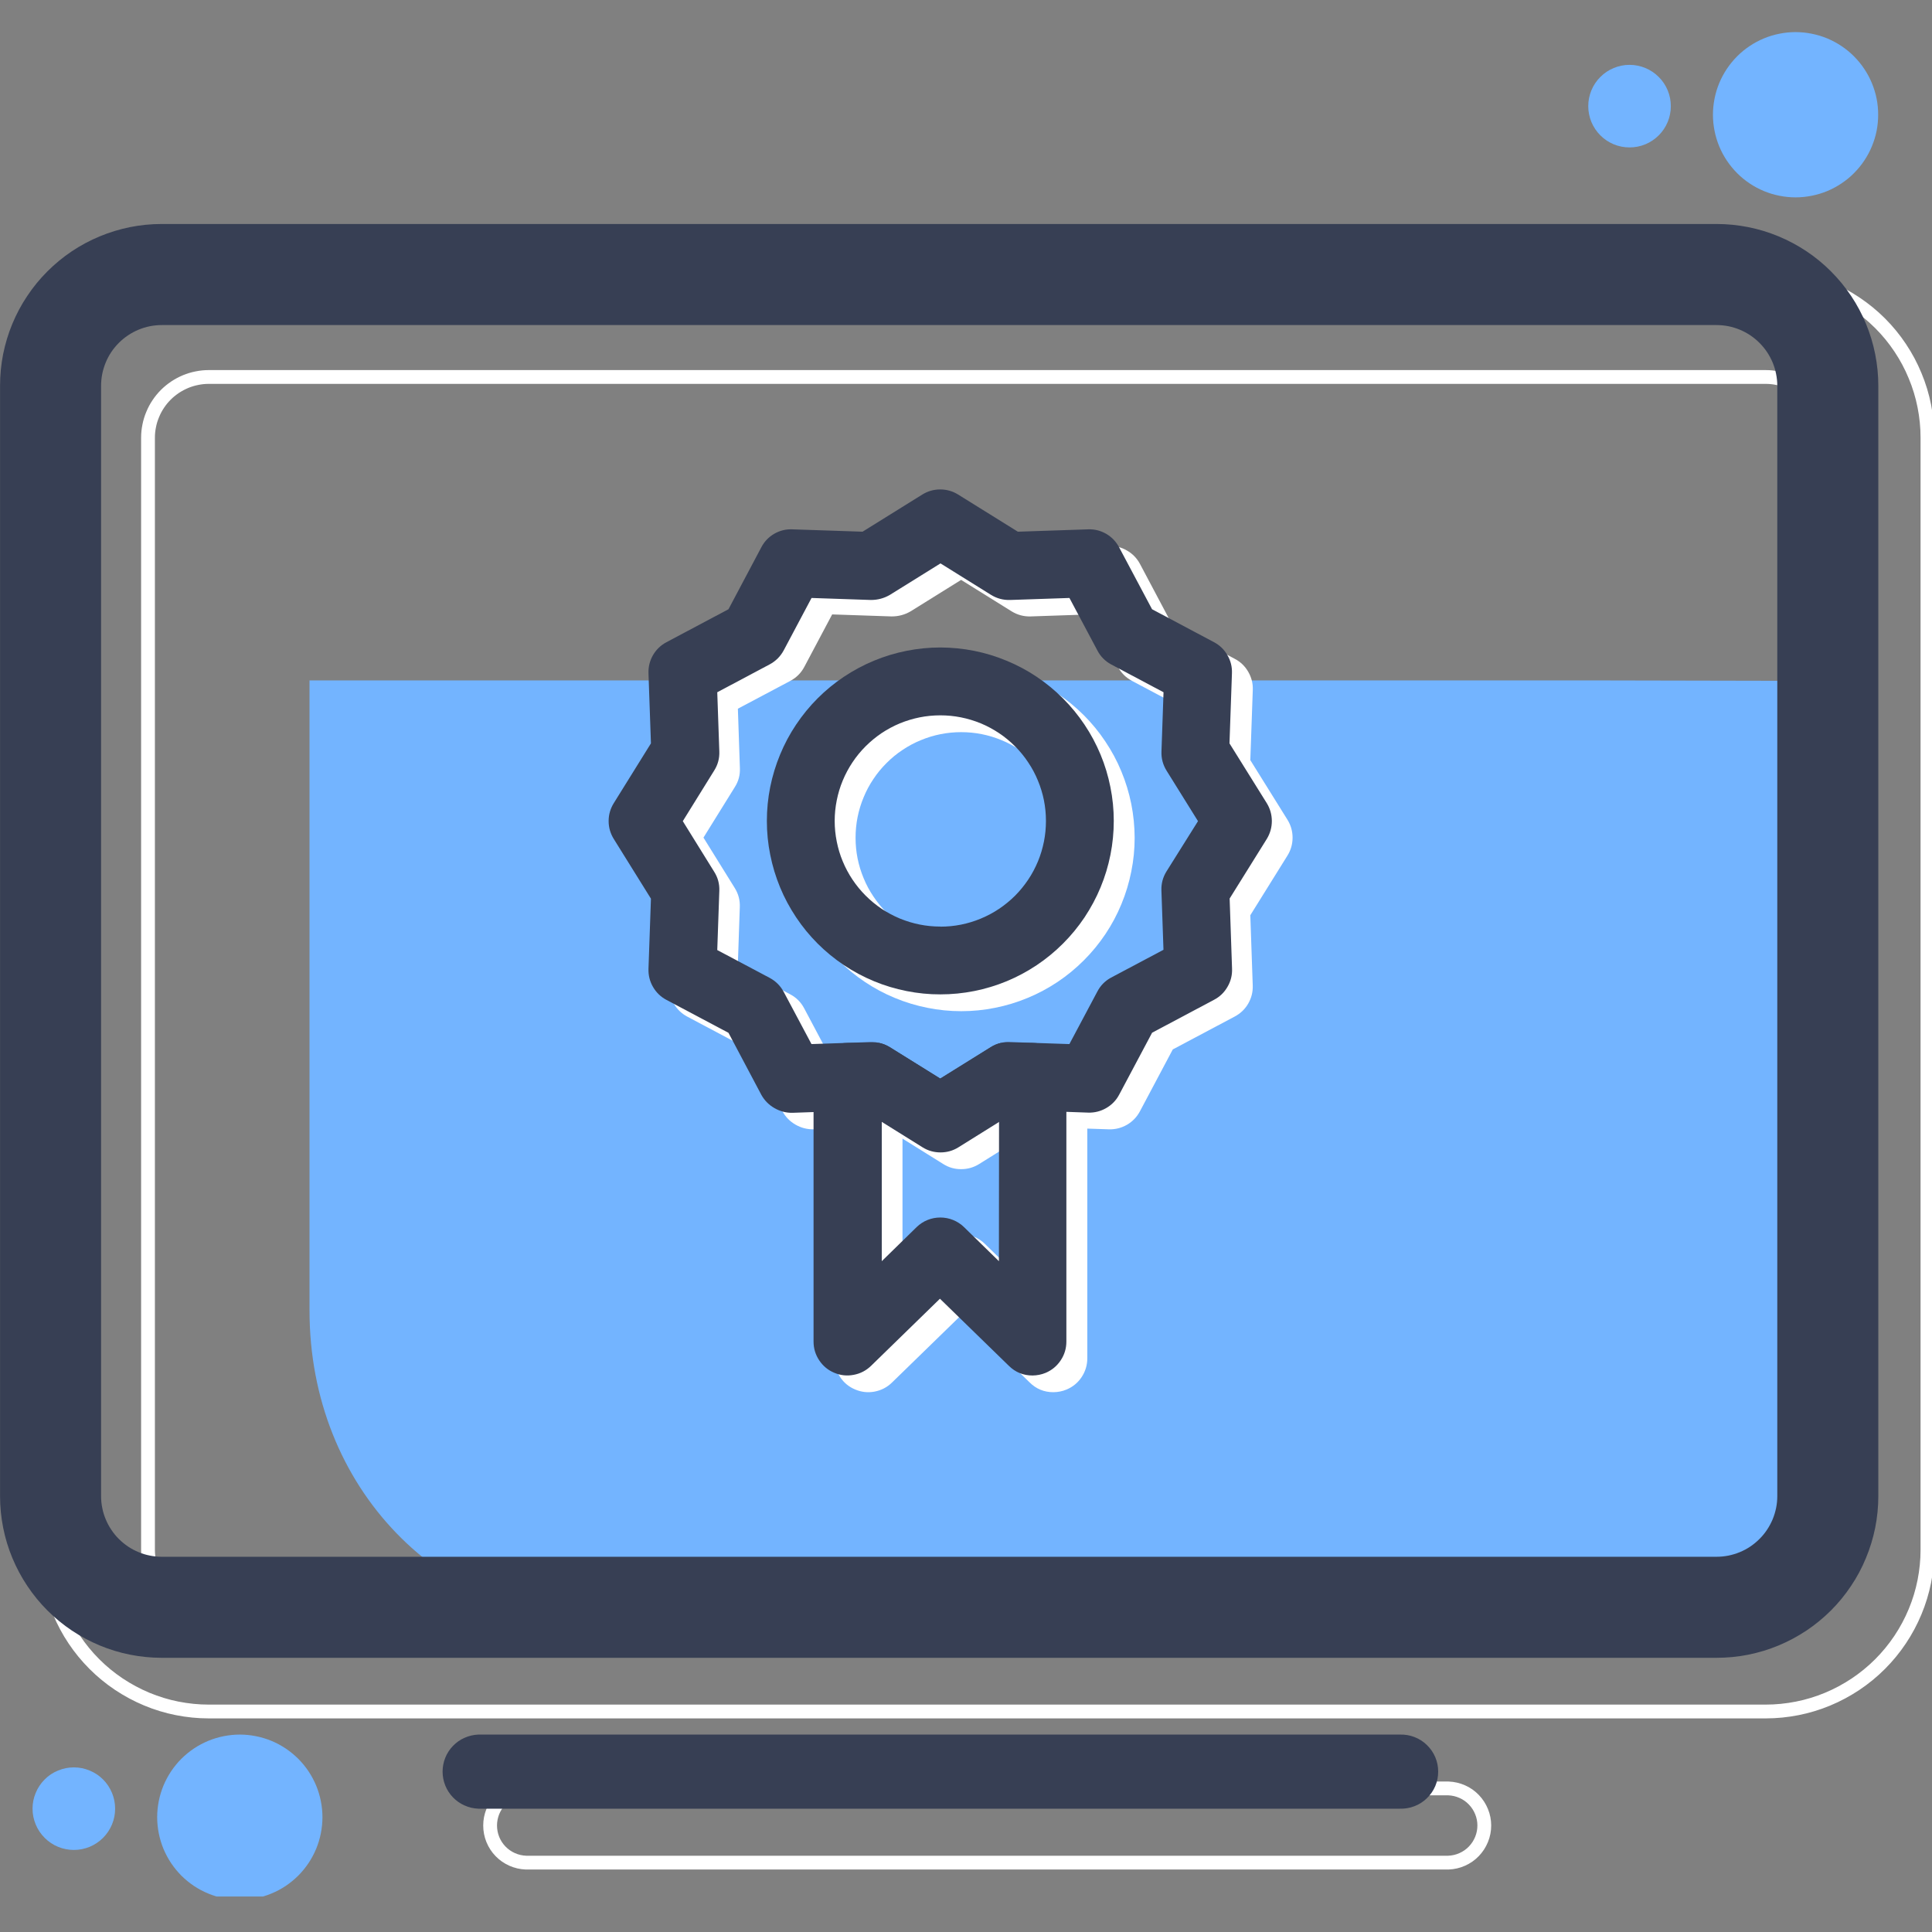 <svg xmlns="http://www.w3.org/2000/svg" xmlns:xlink="http://www.w3.org/1999/xlink" width="200" zoomAndPan="magnify" viewBox="0 0 150 150" height="200" preserveAspectRatio="xMidYMid meet" version="1.0"><rect x="0" y="0" width="150" height="150" fill="#808080" stroke="none"/><defs><clipPath id="762d7ff649"><path d="M 0 6 L 150 6 L 150 147.242 L 0 147.242 Z M 0 6 " clip-rule="nonzero"/></clipPath><clipPath id="9dda565a3f"><path d="M 22 123 L 131 123 L 131 147.242 L 22 147.242 Z M 22 123 " clip-rule="nonzero"/></clipPath><clipPath id="c8040262dc"><path d="M 12 134 L 26 134 L 26 147.242 L 12 147.242 Z M 12 134 " clip-rule="nonzero"/></clipPath><clipPath id="a15f68f50c"><path d="M 132 2.492 L 146 2.492 L 146 16 L 132 16 Z M 132 2.492 " clip-rule="nonzero"/></clipPath></defs><g clip-path="url(#762d7ff649)"><path stroke-linecap="butt" transform="matrix(0.357, 0, 0, 0.357, 0.004, 2.494)" fill="none" stroke-linejoin="miter" d="M 384 52.999 L 45.379 52.999 C 43.067 52.999 40.789 53.229 38.521 53.678 C 36.253 54.138 34.051 54.806 31.925 55.694 C 29.789 56.57 27.762 57.655 25.845 58.948 C 23.928 60.23 22.153 61.687 20.52 63.319 C 18.888 64.951 17.431 66.726 16.138 68.655 C 14.856 70.572 13.772 72.599 12.895 74.735 C 12.008 76.86 11.339 79.063 10.89 81.33 C 10.441 83.598 10.211 85.877 10.211 88.189 L 10.211 330.059 C 10.211 332.371 10.441 334.65 10.89 336.917 C 11.339 339.185 12.008 341.376 12.895 343.513 C 13.783 345.649 14.867 347.676 16.149 349.593 C 17.431 351.511 18.888 353.285 20.52 354.918 C 22.153 356.55 23.928 358.007 25.845 359.289 C 27.773 360.571 29.8 361.656 31.925 362.543 C 34.062 363.43 36.253 364.099 38.521 364.548 C 40.789 364.997 43.067 365.227 45.379 365.227 L 384 365.227 C 386.312 365.227 388.59 364.997 390.858 364.548 C 393.126 364.099 395.317 363.43 397.454 362.543 C 399.59 361.656 401.606 360.571 403.534 359.289 C 405.451 358.007 407.226 356.55 408.859 354.918 C 410.491 353.285 411.948 351.511 413.23 349.593 C 414.512 347.676 415.596 345.649 416.484 343.513 C 417.371 341.376 418.039 339.185 418.489 336.917 C 418.938 334.65 419.168 332.371 419.168 330.059 L 419.168 88.189 C 419.168 85.877 418.938 83.598 418.489 81.33 C 418.039 79.063 417.371 76.86 416.484 74.735 C 415.607 72.599 414.523 70.572 413.241 68.655 C 411.959 66.726 410.502 64.951 408.869 63.319 C 407.237 61.687 405.451 60.23 403.534 58.948 C 401.617 57.655 399.59 56.57 397.454 55.694 C 395.328 54.806 393.126 54.138 390.858 53.678 C 388.601 53.229 386.312 52.999 384 52.999 Z M 32.177 88.189 C 32.177 87.323 32.265 86.469 32.44 85.614 C 32.605 84.77 32.857 83.949 33.196 83.149 C 33.525 82.349 33.93 81.582 34.412 80.87 C 34.894 80.147 35.442 79.479 36.056 78.865 C 36.669 78.252 37.337 77.715 38.05 77.233 C 38.773 76.751 39.54 76.345 40.339 76.006 C 41.139 75.677 41.961 75.425 42.804 75.261 C 43.659 75.086 44.513 74.998 45.379 74.998 L 384 74.998 C 384.865 74.998 385.72 75.086 386.574 75.261 C 387.429 75.425 388.251 75.677 389.05 76.006 C 389.85 76.345 390.606 76.751 391.329 77.233 C 392.052 77.715 392.721 78.263 393.334 78.876 C 393.948 79.49 394.495 80.158 394.978 80.881 C 395.46 81.593 395.865 82.36 396.194 83.16 C 396.522 83.96 396.774 84.781 396.95 85.636 C 397.114 86.48 397.202 87.345 397.202 88.211 L 397.202 330.059 C 397.202 330.925 397.114 331.79 396.95 332.634 C 396.774 333.488 396.522 334.31 396.194 335.11 C 395.865 335.91 395.449 336.665 394.978 337.389 C 394.495 338.112 393.948 338.78 393.334 339.393 C 392.721 340.007 392.052 340.555 391.329 341.037 C 390.606 341.519 389.85 341.924 389.05 342.253 C 388.251 342.582 387.429 342.834 386.574 343.009 C 385.72 343.173 384.865 343.261 384 343.261 L 45.379 343.261 C 44.513 343.261 43.659 343.173 42.804 343.009 C 41.961 342.834 41.128 342.582 40.328 342.253 C 39.529 341.924 38.773 341.519 38.05 341.037 C 37.327 340.555 36.658 340.007 36.045 339.393 C 35.431 338.78 34.894 338.112 34.412 337.389 C 33.93 336.665 33.514 335.91 33.185 335.11 C 32.857 334.31 32.605 333.488 32.44 332.634 C 32.265 331.79 32.177 330.925 32.177 330.059 Z M 32.177 88.189 " stroke="#ffffff" stroke-width="3" stroke-opacity="1" stroke-miterlimit="10"/></g><g clip-path="url(#9dda565a3f)"><path stroke-linecap="butt" transform="matrix(0.357, 0, 0, 0.357, 0.004, 2.494)" fill="none" stroke-linejoin="miter" d="M 315 398.094 L 114.357 398.094 C 113.316 398.051 112.319 397.821 111.355 397.393 C 110.401 396.966 109.569 396.385 108.835 395.629 C 108.112 394.873 107.553 394.019 107.159 393.044 C 106.775 392.08 106.578 391.072 106.578 390.02 C 106.578 388.979 106.775 387.971 107.159 387.007 C 107.553 386.032 108.112 385.178 108.835 384.422 C 109.569 383.666 110.401 383.074 111.355 382.658 C 112.319 382.231 113.316 382 114.357 381.957 L 315 381.957 C 316.041 382 317.049 382.231 318.002 382.658 C 318.955 383.074 319.799 383.666 320.522 384.422 C 321.245 385.178 321.804 386.032 322.198 387.007 C 322.593 387.971 322.79 388.979 322.79 390.02 C 322.79 391.072 322.593 392.08 322.198 393.044 C 321.804 394.019 321.245 394.873 320.522 395.629 C 319.799 396.385 318.955 396.966 318.002 397.393 C 317.049 397.821 316.041 398.051 315 398.094 Z M 315 398.094 " stroke="#ffffff" stroke-width="3" stroke-opacity="1" stroke-miterlimit="10"/></g><path fill="#73b4ff" d="M 124.004 52.828 L 24.031 52.828 L 24.031 101.754 C 24.031 115.52 34.254 125.957 47.207 125.957 L 136.789 125.957 C 137.07 125.957 137.352 125.93 137.629 125.875 C 137.906 125.82 138.172 125.742 138.434 125.633 C 138.695 125.527 138.945 125.395 139.18 125.242 C 139.414 125.086 139.633 124.906 139.832 124.707 C 140.031 124.512 140.211 124.293 140.367 124.059 C 140.527 123.828 140.66 123.578 140.77 123.32 C 140.879 123.059 140.961 122.793 141.016 122.516 C 141.074 122.238 141.102 121.961 141.105 121.676 L 141.105 52.863 Z M 124.004 52.828 " fill-opacity="1" fill-rule="nonzero"/><path fill="#ffffff" d="M 81.805 82.273 L 79.312 82.273 C 79.035 82.34 78.777 82.449 78.535 82.598 L 74.613 85.043 L 70.691 82.598 C 70.441 82.445 70.172 82.336 69.883 82.273 L 67.418 82.273 C 67.066 82.27 66.73 82.336 66.41 82.473 C 66.086 82.605 65.801 82.793 65.555 83.043 C 65.309 83.289 65.117 83.574 64.984 83.895 C 64.852 84.219 64.785 84.555 64.785 84.902 L 64.785 105.457 C 64.785 105.988 64.934 106.473 65.223 106.91 C 65.516 107.352 65.906 107.676 66.395 107.879 C 66.883 108.086 67.387 108.141 67.906 108.043 C 68.426 107.941 68.875 107.711 69.254 107.34 L 74.602 102.133 L 79.949 107.34 C 80.457 107.84 81.07 108.09 81.785 108.09 C 82.141 108.086 82.48 108.02 82.809 107.883 C 83.297 107.676 83.688 107.355 83.98 106.914 C 84.27 106.473 84.418 105.988 84.418 105.457 L 84.418 84.902 C 84.418 84.555 84.352 84.223 84.219 83.898 C 84.086 83.578 83.898 83.297 83.656 83.047 C 83.41 82.801 83.129 82.613 82.809 82.477 C 82.488 82.344 82.152 82.273 81.805 82.273 Z M 79.176 99.215 L 76.461 96.57 C 76.215 96.328 75.934 96.145 75.617 96.016 C 75.297 95.887 74.969 95.824 74.625 95.824 C 74.281 95.824 73.949 95.887 73.633 96.016 C 73.312 96.145 73.031 96.328 72.785 96.57 L 70.07 99.215 L 70.07 87.535 L 79.176 87.535 Z M 79.176 99.215 " fill-opacity="1" fill-rule="nonzero"/><path fill="#ffffff" d="M 99.961 63.648 L 97.074 59.016 L 97.266 53.57 C 97.285 53.066 97.168 52.598 96.914 52.16 C 96.664 51.723 96.316 51.387 95.867 51.152 L 91.059 48.594 L 88.508 43.785 C 88.27 43.34 87.934 42.992 87.496 42.742 C 87.062 42.488 86.594 42.371 86.09 42.391 L 80.645 42.578 L 76.008 39.691 C 75.582 39.426 75.117 39.293 74.617 39.293 C 74.113 39.293 73.652 39.426 73.223 39.691 L 68.59 42.578 L 63.141 42.391 C 62.637 42.371 62.168 42.484 61.73 42.738 C 61.293 42.988 60.961 43.34 60.727 43.785 L 58.176 48.594 L 53.359 51.152 C 52.918 51.387 52.57 51.723 52.316 52.16 C 52.066 52.594 51.949 53.062 51.969 53.566 L 52.156 59.016 L 49.273 63.648 C 49.004 64.074 48.871 64.539 48.871 65.043 C 48.871 65.547 49.004 66.012 49.273 66.438 L 52.156 71.074 L 51.969 76.516 C 51.949 77.02 52.066 77.488 52.316 77.926 C 52.57 78.359 52.918 78.695 53.359 78.93 L 58.176 81.488 L 60.75 86.281 C 60.992 86.723 61.328 87.066 61.762 87.316 C 62.195 87.566 62.664 87.688 63.164 87.68 L 64.805 87.625 L 68.609 87.492 L 70.07 88.402 L 73.234 90.375 C 73.66 90.645 74.125 90.777 74.625 90.773 C 75.129 90.773 75.594 90.641 76.02 90.375 L 79.176 88.406 L 80.645 87.492 L 84.438 87.625 L 86.09 87.68 C 86.59 87.695 87.059 87.578 87.496 87.328 C 87.93 87.074 88.266 86.727 88.504 86.281 L 91.055 81.477 L 95.867 78.922 C 96.312 78.684 96.664 78.348 96.914 77.914 C 97.164 77.477 97.281 77.008 97.262 76.504 L 97.074 71.059 L 99.961 66.422 C 100.223 65.996 100.355 65.535 100.355 65.035 C 100.355 64.535 100.223 64.074 99.961 63.648 Z M 92.188 68.953 C 91.902 69.41 91.77 69.902 91.785 70.438 L 91.949 75.039 L 87.875 77.203 C 87.41 77.457 87.051 77.82 86.805 78.293 L 84.625 82.359 L 80.02 82.199 C 79.777 82.184 79.543 82.207 79.309 82.27 C 79.031 82.336 78.773 82.445 78.535 82.598 L 74.613 85.039 L 70.688 82.598 C 70.438 82.441 70.168 82.332 69.879 82.27 C 69.688 82.223 69.492 82.199 69.297 82.199 L 69.211 82.199 L 64.598 82.359 L 62.438 78.289 C 62.188 77.812 61.824 77.449 61.352 77.199 L 57.281 75.039 L 57.438 70.434 C 57.461 69.902 57.332 69.406 57.051 68.953 L 54.617 65.031 L 57.051 61.109 C 57.34 60.656 57.469 60.164 57.445 59.629 L 57.289 55.023 L 61.363 52.863 C 61.836 52.609 62.199 52.246 62.449 51.773 L 64.609 47.703 L 69.219 47.859 C 69.75 47.863 70.242 47.73 70.699 47.465 L 74.621 45.023 L 78.543 47.465 C 79 47.746 79.492 47.875 80.027 47.859 L 84.633 47.703 L 86.793 51.773 C 87.047 52.246 87.41 52.609 87.887 52.863 L 91.957 55.023 L 91.793 59.629 C 91.777 60.16 91.91 60.656 92.191 61.109 L 94.633 65.031 Z M 92.188 68.953 " fill-opacity="1" fill-rule="nonzero"/><path fill="#ffffff" d="M 74.625 51.578 C 73.742 51.582 72.867 51.668 72 51.84 C 71.133 52.012 70.289 52.266 69.473 52.605 C 68.656 52.945 67.883 53.359 67.148 53.852 C 66.41 54.344 65.73 54.898 65.105 55.523 C 64.48 56.152 63.926 56.832 63.434 57.566 C 62.941 58.301 62.527 59.078 62.191 59.895 C 61.852 60.711 61.598 61.551 61.426 62.418 C 61.25 63.285 61.164 64.16 61.164 65.047 C 61.168 65.93 61.254 66.805 61.426 67.672 C 61.598 68.539 61.852 69.379 62.191 70.195 C 62.531 71.016 62.945 71.789 63.438 72.523 C 63.926 73.258 64.484 73.938 65.109 74.562 C 65.734 75.188 66.414 75.746 67.152 76.238 C 67.887 76.73 68.66 77.145 69.477 77.48 C 70.297 77.82 71.137 78.074 72.004 78.246 C 72.871 78.422 73.746 78.508 74.629 78.508 C 75.516 78.508 76.391 78.422 77.258 78.246 C 78.125 78.074 78.965 77.82 79.781 77.48 C 80.598 77.145 81.375 76.727 82.109 76.238 C 82.844 75.746 83.523 75.188 84.148 74.562 C 84.773 73.938 85.332 73.258 85.824 72.523 C 86.316 71.789 86.73 71.012 87.066 70.195 C 87.406 69.379 87.66 68.535 87.832 67.668 C 88.008 66.801 88.094 65.926 88.094 65.043 C 88.09 64.16 88.004 63.285 87.832 62.418 C 87.656 61.551 87.402 60.707 87.062 59.891 C 86.727 59.074 86.309 58.301 85.816 57.566 C 85.328 56.832 84.77 56.152 84.145 55.527 C 83.52 54.902 82.84 54.344 82.105 53.852 C 81.367 53.359 80.594 52.945 79.777 52.609 C 78.961 52.27 78.117 52.012 77.25 51.84 C 76.387 51.668 75.508 51.582 74.625 51.578 Z M 74.625 73.242 C 74.086 73.242 73.555 73.191 73.027 73.086 C 72.496 72.98 71.984 72.824 71.488 72.621 C 70.988 72.414 70.516 72.16 70.07 71.863 C 69.621 71.562 69.207 71.223 68.828 70.844 C 68.445 70.461 68.105 70.047 67.809 69.598 C 67.508 69.152 67.254 68.68 67.051 68.18 C 66.844 67.684 66.688 67.172 66.582 66.645 C 66.477 66.113 66.426 65.582 66.426 65.043 C 66.426 64.504 66.477 63.973 66.582 63.441 C 66.688 62.914 66.844 62.402 67.051 61.906 C 67.254 61.406 67.508 60.934 67.809 60.488 C 68.105 60.039 68.445 59.625 68.828 59.246 C 69.207 58.863 69.621 58.523 70.07 58.227 C 70.516 57.926 70.988 57.672 71.488 57.469 C 71.984 57.262 72.496 57.105 73.027 57 C 73.555 56.895 74.086 56.844 74.625 56.844 C 75.164 56.844 75.699 56.895 76.227 57 C 76.754 57.105 77.266 57.262 77.766 57.469 C 78.262 57.672 78.734 57.926 79.18 58.227 C 79.629 58.523 80.043 58.863 80.426 59.246 C 80.805 59.625 81.145 60.039 81.445 60.488 C 81.742 60.934 81.996 61.406 82.203 61.906 C 82.406 62.402 82.562 62.914 82.668 63.441 C 82.773 63.973 82.828 64.504 82.828 65.043 C 82.828 65.582 82.773 66.113 82.668 66.645 C 82.562 67.172 82.406 67.684 82.203 68.18 C 81.996 68.68 81.742 69.152 81.445 69.598 C 81.145 70.047 80.805 70.461 80.426 70.844 C 80.043 71.223 79.629 71.562 79.18 71.863 C 78.734 72.16 78.262 72.414 77.766 72.621 C 77.266 72.824 76.754 72.98 76.227 73.086 C 75.699 73.191 75.164 73.242 74.625 73.242 Z M 74.625 73.242 " fill-opacity="1" fill-rule="nonzero"/><path fill="#373f54" d="M 133.277 17.391 L 12.543 17.391 C 11.719 17.391 10.902 17.473 10.098 17.633 C 9.289 17.797 8.504 18.035 7.742 18.352 C 6.98 18.668 6.258 19.055 5.574 19.512 C 4.891 19.969 4.258 20.492 3.676 21.074 C 3.094 21.656 2.574 22.289 2.117 22.977 C 1.656 23.66 1.273 24.387 0.957 25.145 C 0.641 25.906 0.406 26.691 0.242 27.5 C 0.082 28.309 0.004 29.125 0.004 29.949 L 0.004 116.168 C 0.004 116.992 0.086 117.809 0.246 118.613 C 0.406 119.422 0.645 120.207 0.961 120.965 C 1.277 121.727 1.664 122.449 2.121 123.133 C 2.578 123.816 3.098 124.453 3.68 125.035 C 4.262 125.617 4.895 126.137 5.578 126.594 C 6.262 127.051 6.984 127.438 7.746 127.754 C 8.508 128.07 9.289 128.309 10.098 128.469 C 10.906 128.629 11.719 128.711 12.543 128.711 L 133.277 128.711 C 134.102 128.711 134.918 128.633 135.727 128.473 C 136.535 128.309 137.316 128.074 138.078 127.758 C 138.84 127.441 139.562 127.055 140.25 126.598 C 140.934 126.141 141.566 125.621 142.152 125.039 C 142.734 124.457 143.254 123.824 143.711 123.137 C 144.172 122.453 144.559 121.73 144.871 120.969 C 145.188 120.207 145.426 119.426 145.59 118.617 C 145.75 117.809 145.832 116.992 145.832 116.168 L 145.832 29.949 C 145.832 29.125 145.75 28.309 145.59 27.5 C 145.43 26.691 145.191 25.906 144.879 25.145 C 144.562 24.383 144.176 23.656 143.719 22.973 C 143.258 22.285 142.738 21.652 142.156 21.07 C 141.574 20.484 140.938 19.965 140.254 19.508 C 139.566 19.051 138.844 18.664 138.082 18.348 C 137.32 18.031 136.535 17.793 135.727 17.633 C 134.918 17.473 134.102 17.391 133.277 17.391 Z M 7.848 29.949 C 7.848 29.641 7.879 29.332 7.938 29.031 C 8 28.727 8.09 28.434 8.207 28.148 C 8.324 27.863 8.469 27.59 8.641 27.332 C 8.812 27.078 9.008 26.84 9.227 26.621 C 9.445 26.402 9.684 26.207 9.941 26.035 C 10.195 25.863 10.469 25.719 10.754 25.598 C 11.039 25.48 11.332 25.391 11.637 25.328 C 11.938 25.27 12.246 25.238 12.555 25.238 L 133.277 25.238 C 133.586 25.238 133.895 25.27 134.195 25.328 C 134.5 25.391 134.793 25.48 135.078 25.598 C 135.363 25.719 135.637 25.863 135.895 26.035 C 136.148 26.207 136.387 26.402 136.605 26.621 C 136.824 26.84 137.02 27.078 137.191 27.332 C 137.363 27.59 137.508 27.863 137.629 28.148 C 137.746 28.434 137.836 28.727 137.895 29.031 C 137.957 29.332 137.988 29.641 137.988 29.949 L 137.988 116.168 C 137.988 116.477 137.957 116.781 137.895 117.086 C 137.832 117.387 137.742 117.684 137.625 117.965 C 137.504 118.25 137.359 118.523 137.188 118.777 C 137.016 119.035 136.82 119.273 136.602 119.488 C 136.383 119.707 136.145 119.902 135.891 120.074 C 135.633 120.246 135.363 120.391 135.078 120.508 C 134.793 120.625 134.496 120.715 134.195 120.777 C 133.891 120.836 133.586 120.867 133.277 120.867 L 12.543 120.867 C 12.234 120.867 11.93 120.836 11.629 120.773 C 11.328 120.715 11.031 120.625 10.75 120.504 C 10.465 120.387 10.195 120.242 9.938 120.07 C 9.684 119.898 9.445 119.703 9.227 119.484 C 9.008 119.27 8.816 119.031 8.645 118.773 C 8.473 118.52 8.328 118.25 8.211 117.965 C 8.09 117.68 8 117.387 7.941 117.082 C 7.879 116.781 7.848 116.477 7.848 116.168 Z M 7.848 29.949 " fill-opacity="1" fill-rule="nonzero"/><path fill="#373f54" d="M 108.684 140.426 L 37.137 140.426 C 36.766 140.41 36.41 140.328 36.07 140.176 C 35.727 140.027 35.43 139.816 35.168 139.547 C 34.91 139.277 34.711 138.973 34.57 138.625 C 34.434 138.281 34.363 137.922 34.363 137.551 C 34.363 137.176 34.434 136.816 34.57 136.473 C 34.711 136.125 34.91 135.82 35.168 135.551 C 35.43 135.281 35.727 135.07 36.07 134.922 C 36.41 134.77 36.766 134.688 37.137 134.672 L 108.684 134.672 C 109.074 134.66 109.449 134.723 109.816 134.863 C 110.18 135.004 110.5 135.207 110.781 135.48 C 111.062 135.75 111.281 136.066 111.434 136.426 C 111.586 136.785 111.66 137.16 111.66 137.551 C 111.66 137.938 111.586 138.312 111.434 138.672 C 111.281 139.031 111.062 139.348 110.781 139.617 C 110.5 139.891 110.18 140.094 109.816 140.234 C 109.449 140.375 109.074 140.438 108.684 140.426 Z M 108.684 140.426 " fill-opacity="1" fill-rule="nonzero"/><path fill="#373f54" d="M 80.188 80.973 L 77.691 80.973 C 77.414 81.039 77.156 81.148 76.914 81.301 L 72.992 83.742 L 69.07 81.301 C 68.82 81.145 68.551 81.035 68.262 80.973 L 65.793 80.973 C 65.445 80.973 65.109 81.039 64.785 81.172 C 64.465 81.305 64.18 81.496 63.934 81.742 C 63.684 81.988 63.496 82.273 63.363 82.598 C 63.23 82.922 63.164 83.258 63.164 83.605 L 63.164 104.16 C 63.164 104.688 63.309 105.172 63.602 105.613 C 63.895 106.055 64.285 106.379 64.773 106.582 C 65.258 106.789 65.762 106.84 66.281 106.742 C 66.801 106.645 67.25 106.41 67.629 106.043 L 72.977 100.832 L 78.328 106.043 C 78.836 106.543 79.449 106.793 80.164 106.793 C 80.516 106.789 80.859 106.723 81.188 106.586 C 81.672 106.379 82.062 106.055 82.355 105.613 C 82.648 105.176 82.793 104.688 82.793 104.16 L 82.793 83.605 C 82.793 83.258 82.73 82.926 82.598 82.602 C 82.465 82.281 82.277 82 82.035 81.754 C 81.789 81.504 81.508 81.316 81.188 81.18 C 80.867 81.047 80.535 80.977 80.188 80.973 Z M 77.555 97.918 L 74.844 95.27 C 74.598 95.031 74.316 94.848 73.996 94.719 C 73.68 94.59 73.348 94.527 73.004 94.527 C 72.66 94.527 72.332 94.59 72.012 94.719 C 71.695 94.848 71.414 95.031 71.168 95.27 L 68.461 97.918 L 68.461 86.234 L 77.566 86.234 Z M 77.555 97.918 " fill-opacity="1" fill-rule="nonzero"/><path fill="#373f54" d="M 98.348 62.352 L 95.457 57.715 L 95.648 52.273 C 95.668 51.773 95.551 51.301 95.297 50.867 C 95.047 50.43 94.699 50.094 94.254 49.859 L 89.445 47.301 L 86.887 42.492 C 86.652 42.047 86.316 41.699 85.883 41.445 C 85.445 41.195 84.977 41.078 84.473 41.098 L 79.027 41.281 L 74.391 38.398 C 73.965 38.133 73.5 38 72.996 38 C 72.496 38 72.031 38.133 71.605 38.398 L 66.969 41.281 L 61.527 41.098 C 61.023 41.074 60.551 41.191 60.113 41.441 C 59.676 41.695 59.344 42.043 59.109 42.492 L 56.559 47.301 L 51.746 49.859 C 51.301 50.094 50.953 50.43 50.699 50.863 C 50.449 51.301 50.332 51.77 50.348 52.273 L 50.539 57.715 L 47.656 62.352 C 47.391 62.777 47.254 63.242 47.254 63.746 C 47.254 64.25 47.391 64.715 47.656 65.141 L 50.539 69.773 L 50.348 75.219 C 50.332 75.723 50.449 76.191 50.699 76.625 C 50.953 77.062 51.301 77.398 51.746 77.633 L 56.559 80.188 L 59.109 85 C 59.352 85.438 59.691 85.781 60.125 86.031 C 60.559 86.281 61.023 86.406 61.527 86.398 L 63.168 86.34 L 66.969 86.207 L 68.461 87.102 L 71.629 89.078 C 72.055 89.344 72.52 89.473 73.02 89.473 C 73.52 89.473 73.984 89.344 74.41 89.078 L 77.566 87.109 L 79.035 86.195 L 82.828 86.324 L 84.484 86.383 C 84.984 86.398 85.453 86.281 85.891 86.027 C 86.324 85.777 86.66 85.43 86.895 84.984 L 89.449 80.18 L 94.262 77.621 C 94.707 77.387 95.055 77.051 95.305 76.613 C 95.559 76.18 95.676 75.707 95.656 75.203 L 95.469 69.762 L 98.359 65.125 C 98.617 64.699 98.746 64.234 98.746 63.738 C 98.742 63.238 98.609 62.773 98.348 62.352 Z M 90.566 67.656 C 90.285 68.109 90.152 68.605 90.172 69.141 L 90.332 73.742 L 86.262 75.902 C 85.793 76.156 85.434 76.523 85.191 76.996 L 83.027 81.062 L 78.422 80.906 C 78.18 80.891 77.945 80.91 77.711 80.973 C 77.434 81.039 77.172 81.148 76.934 81.301 L 73.012 83.742 L 69.09 81.301 C 68.836 81.145 68.566 81.035 68.277 80.973 C 68.09 80.93 67.895 80.906 67.699 80.906 L 67.609 80.906 L 63.004 81.062 L 60.848 77.012 C 60.594 76.539 60.23 76.176 59.758 75.922 L 55.688 73.762 L 55.848 69.156 C 55.867 68.621 55.734 68.129 55.445 67.676 L 53.012 63.754 L 55.445 59.832 C 55.734 59.379 55.867 58.883 55.848 58.348 L 55.688 53.746 L 59.758 51.582 C 60.23 51.328 60.594 50.965 60.848 50.492 L 63.008 46.426 L 67.617 46.582 C 68.145 46.582 68.637 46.453 69.094 46.184 L 73.02 43.742 L 76.941 46.184 C 77.395 46.465 77.891 46.598 78.426 46.582 L 83.031 46.426 L 85.195 50.492 C 85.438 50.965 85.797 51.328 86.262 51.582 L 90.336 53.746 L 90.176 58.348 C 90.156 58.883 90.289 59.375 90.57 59.832 L 93.012 63.754 Z M 90.566 67.656 " fill-opacity="1" fill-rule="nonzero"/><path fill="#373f54" d="M 73.008 50.27 C 72.121 50.27 71.246 50.359 70.379 50.531 C 69.512 50.703 68.672 50.957 67.852 51.297 C 67.035 51.637 66.262 52.051 65.523 52.543 C 64.789 53.031 64.109 53.59 63.484 54.215 C 62.859 54.84 62.301 55.523 61.809 56.258 C 61.316 56.992 60.902 57.77 60.566 58.586 C 60.227 59.402 59.973 60.246 59.797 61.113 C 59.625 61.98 59.539 62.855 59.539 63.738 C 59.539 64.625 59.625 65.5 59.801 66.367 C 59.973 67.234 60.227 68.074 60.566 68.895 C 60.902 69.711 61.32 70.484 61.812 71.223 C 62.301 71.957 62.859 72.637 63.484 73.262 C 64.109 73.887 64.793 74.445 65.527 74.938 C 66.262 75.426 67.039 75.844 67.855 76.18 C 68.672 76.52 69.516 76.773 70.383 76.945 C 71.25 77.117 72.125 77.207 73.008 77.203 C 73.895 77.203 74.77 77.117 75.637 76.945 C 76.504 76.773 77.348 76.516 78.164 76.18 C 78.98 75.84 79.754 75.426 80.492 74.934 C 81.227 74.441 81.906 73.883 82.531 73.258 C 83.156 72.633 83.715 71.953 84.207 71.219 C 84.695 70.48 85.113 69.707 85.449 68.891 C 85.789 68.07 86.043 67.23 86.215 66.363 C 86.387 65.496 86.473 64.617 86.473 63.734 C 86.473 62.852 86.387 61.977 86.211 61.109 C 86.039 60.242 85.785 59.398 85.445 58.582 C 85.105 57.766 84.691 56.992 84.199 56.258 C 83.707 55.523 83.148 54.844 82.523 54.219 C 81.898 53.594 81.219 53.035 80.484 52.543 C 79.75 52.051 78.973 51.637 78.156 51.301 C 77.34 50.961 76.5 50.703 75.633 50.531 C 74.766 50.359 73.891 50.273 73.008 50.27 Z M 73.008 71.938 C 72.469 71.938 71.934 71.887 71.406 71.781 C 70.879 71.676 70.367 71.52 69.867 71.316 C 69.371 71.109 68.898 70.855 68.449 70.559 C 68.004 70.258 67.59 69.918 67.207 69.535 C 66.828 69.156 66.488 68.742 66.188 68.293 C 65.891 67.848 65.637 67.375 65.43 66.875 C 65.223 66.379 65.07 65.867 64.965 65.34 C 64.859 64.809 64.805 64.277 64.805 63.738 C 64.805 63.199 64.859 62.668 64.965 62.137 C 65.07 61.609 65.223 61.098 65.43 60.602 C 65.637 60.102 65.891 59.629 66.188 59.184 C 66.488 58.734 66.828 58.32 67.207 57.941 C 67.59 57.559 68.004 57.219 68.449 56.918 C 68.898 56.621 69.371 56.367 69.867 56.16 C 70.367 55.957 70.879 55.801 71.406 55.695 C 71.934 55.59 72.469 55.539 73.008 55.539 C 73.547 55.539 74.078 55.59 74.605 55.695 C 75.137 55.801 75.648 55.957 76.145 56.16 C 76.645 56.367 77.113 56.621 77.562 56.918 C 78.012 57.219 78.426 57.559 78.805 57.941 C 79.188 58.32 79.527 58.734 79.824 59.184 C 80.125 59.629 80.379 60.102 80.582 60.602 C 80.789 61.098 80.945 61.609 81.051 62.137 C 81.156 62.668 81.207 63.199 81.207 63.738 C 81.207 64.277 81.156 64.812 81.051 65.34 C 80.945 65.867 80.793 66.379 80.586 66.879 C 80.379 67.375 80.129 67.848 79.828 68.297 C 79.527 68.746 79.188 69.16 78.809 69.543 C 78.426 69.922 78.012 70.262 77.566 70.562 C 77.117 70.863 76.645 71.113 76.148 71.32 C 75.648 71.527 75.137 71.684 74.609 71.789 C 74.078 71.895 73.547 71.945 73.008 71.945 Z M 73.008 71.938 " fill-opacity="1" fill-rule="nonzero"/><g clip-path="url(#c8040262dc)"><path fill="#73b4ff" d="M 25.035 141.086 C 25.035 141.508 24.992 141.926 24.91 142.34 C 24.828 142.754 24.707 143.152 24.547 143.543 C 24.383 143.93 24.188 144.301 23.953 144.652 C 23.719 145 23.453 145.324 23.156 145.625 C 22.855 145.922 22.531 146.188 22.184 146.422 C 21.832 146.656 21.465 146.852 21.074 147.012 C 20.684 147.176 20.285 147.297 19.871 147.379 C 19.457 147.461 19.039 147.5 18.621 147.5 C 18.199 147.5 17.781 147.461 17.367 147.379 C 16.953 147.297 16.555 147.176 16.164 147.012 C 15.777 146.852 15.406 146.656 15.055 146.422 C 14.707 146.188 14.383 145.922 14.082 145.625 C 13.785 145.324 13.52 145 13.285 144.652 C 13.051 144.301 12.855 143.93 12.691 143.543 C 12.531 143.152 12.41 142.754 12.328 142.34 C 12.246 141.926 12.203 141.508 12.203 141.086 C 12.203 140.668 12.246 140.25 12.328 139.836 C 12.41 139.422 12.531 139.023 12.691 138.633 C 12.855 138.242 13.051 137.875 13.285 137.523 C 13.52 137.172 13.785 136.852 14.082 136.551 C 14.383 136.254 14.707 135.988 15.055 135.754 C 15.406 135.52 15.777 135.324 16.164 135.16 C 16.555 135 16.953 134.879 17.367 134.797 C 17.781 134.715 18.199 134.672 18.621 134.672 C 19.039 134.672 19.457 134.715 19.871 134.797 C 20.285 134.879 20.684 135 21.074 135.16 C 21.465 135.324 21.832 135.52 22.184 135.754 C 22.531 135.988 22.855 136.254 23.156 136.551 C 23.453 136.852 23.719 137.172 23.953 137.523 C 24.188 137.875 24.383 138.242 24.547 138.633 C 24.707 139.023 24.828 139.422 24.91 139.836 C 24.992 140.25 25.035 140.668 25.035 141.086 Z M 25.035 141.086 " fill-opacity="1" fill-rule="nonzero"/></g><path fill="#73b4ff" d="M 8.938 140.426 C 8.938 140.848 8.859 141.258 8.695 141.652 C 8.531 142.043 8.301 142.391 8 142.691 C 7.699 142.992 7.352 143.223 6.961 143.387 C 6.566 143.547 6.16 143.629 5.734 143.629 C 5.309 143.629 4.898 143.547 4.508 143.387 C 4.113 143.223 3.766 142.992 3.469 142.691 C 3.168 142.391 2.934 142.043 2.773 141.652 C 2.609 141.258 2.527 140.848 2.527 140.426 C 2.527 140 2.609 139.59 2.773 139.199 C 2.934 138.805 3.168 138.457 3.469 138.156 C 3.766 137.855 4.113 137.625 4.508 137.465 C 4.898 137.301 5.309 137.219 5.734 137.219 C 6.16 137.219 6.566 137.301 6.961 137.465 C 7.352 137.625 7.699 137.855 8 138.156 C 8.301 138.457 8.531 138.805 8.695 139.199 C 8.859 139.59 8.938 140 8.938 140.426 Z M 8.938 140.426 " fill-opacity="1" fill-rule="nonzero"/><g clip-path="url(#a15f68f50c)"><path fill="#73b4ff" d="M 145.82 8.91 C 145.82 9.328 145.781 9.746 145.699 10.16 C 145.617 10.574 145.492 10.973 145.332 11.363 C 145.172 11.754 144.973 12.121 144.738 12.473 C 144.508 12.82 144.238 13.145 143.941 13.445 C 143.645 13.742 143.32 14.008 142.969 14.242 C 142.621 14.477 142.25 14.672 141.863 14.836 C 141.473 14.996 141.07 15.117 140.656 15.199 C 140.246 15.281 139.828 15.324 139.406 15.324 C 138.984 15.324 138.57 15.281 138.156 15.199 C 137.742 15.117 137.34 14.996 136.953 14.836 C 136.562 14.672 136.191 14.477 135.844 14.242 C 135.492 14.008 135.168 13.742 134.871 13.445 C 134.574 13.145 134.309 12.82 134.074 12.473 C 133.84 12.121 133.641 11.754 133.48 11.363 C 133.32 10.973 133.199 10.574 133.117 10.16 C 133.035 9.746 132.992 9.328 132.992 8.91 C 132.992 8.488 133.035 8.07 133.117 7.656 C 133.199 7.242 133.32 6.844 133.48 6.453 C 133.641 6.066 133.84 5.695 134.074 5.344 C 134.309 4.996 134.574 4.672 134.871 4.371 C 135.168 4.074 135.492 3.809 135.844 3.574 C 136.191 3.34 136.562 3.145 136.953 2.98 C 137.34 2.82 137.742 2.699 138.156 2.617 C 138.57 2.535 138.984 2.492 139.406 2.492 C 139.828 2.492 140.246 2.535 140.656 2.617 C 141.07 2.699 141.473 2.82 141.863 2.98 C 142.25 3.145 142.621 3.34 142.969 3.574 C 143.32 3.809 143.645 4.074 143.941 4.371 C 144.238 4.672 144.508 4.996 144.738 5.344 C 144.973 5.695 145.172 6.066 145.332 6.453 C 145.492 6.844 145.617 7.242 145.699 7.656 C 145.781 8.07 145.82 8.488 145.82 8.91 Z M 145.82 8.91 " fill-opacity="1" fill-rule="nonzero"/></g><path fill="#73b4ff" d="M 129.723 8.242 C 129.723 8.668 129.641 9.074 129.48 9.469 C 129.316 9.859 129.086 10.207 128.785 10.508 C 128.484 10.809 128.137 11.039 127.746 11.203 C 127.352 11.367 126.941 11.445 126.516 11.445 C 126.094 11.445 125.684 11.367 125.289 11.203 C 124.898 11.039 124.551 10.809 124.25 10.508 C 123.949 10.207 123.719 9.859 123.555 9.469 C 123.395 9.074 123.312 8.668 123.312 8.242 C 123.312 7.816 123.395 7.406 123.555 7.016 C 123.719 6.621 123.949 6.277 124.25 5.977 C 124.551 5.676 124.898 5.441 125.289 5.281 C 125.684 5.117 126.094 5.035 126.516 5.035 C 126.941 5.035 127.352 5.117 127.746 5.281 C 128.137 5.441 128.484 5.676 128.785 5.977 C 129.086 6.277 129.316 6.621 129.48 7.016 C 129.641 7.406 129.723 7.816 129.723 8.242 Z M 129.723 8.242 " fill-opacity="1" fill-rule="nonzero"/></svg>